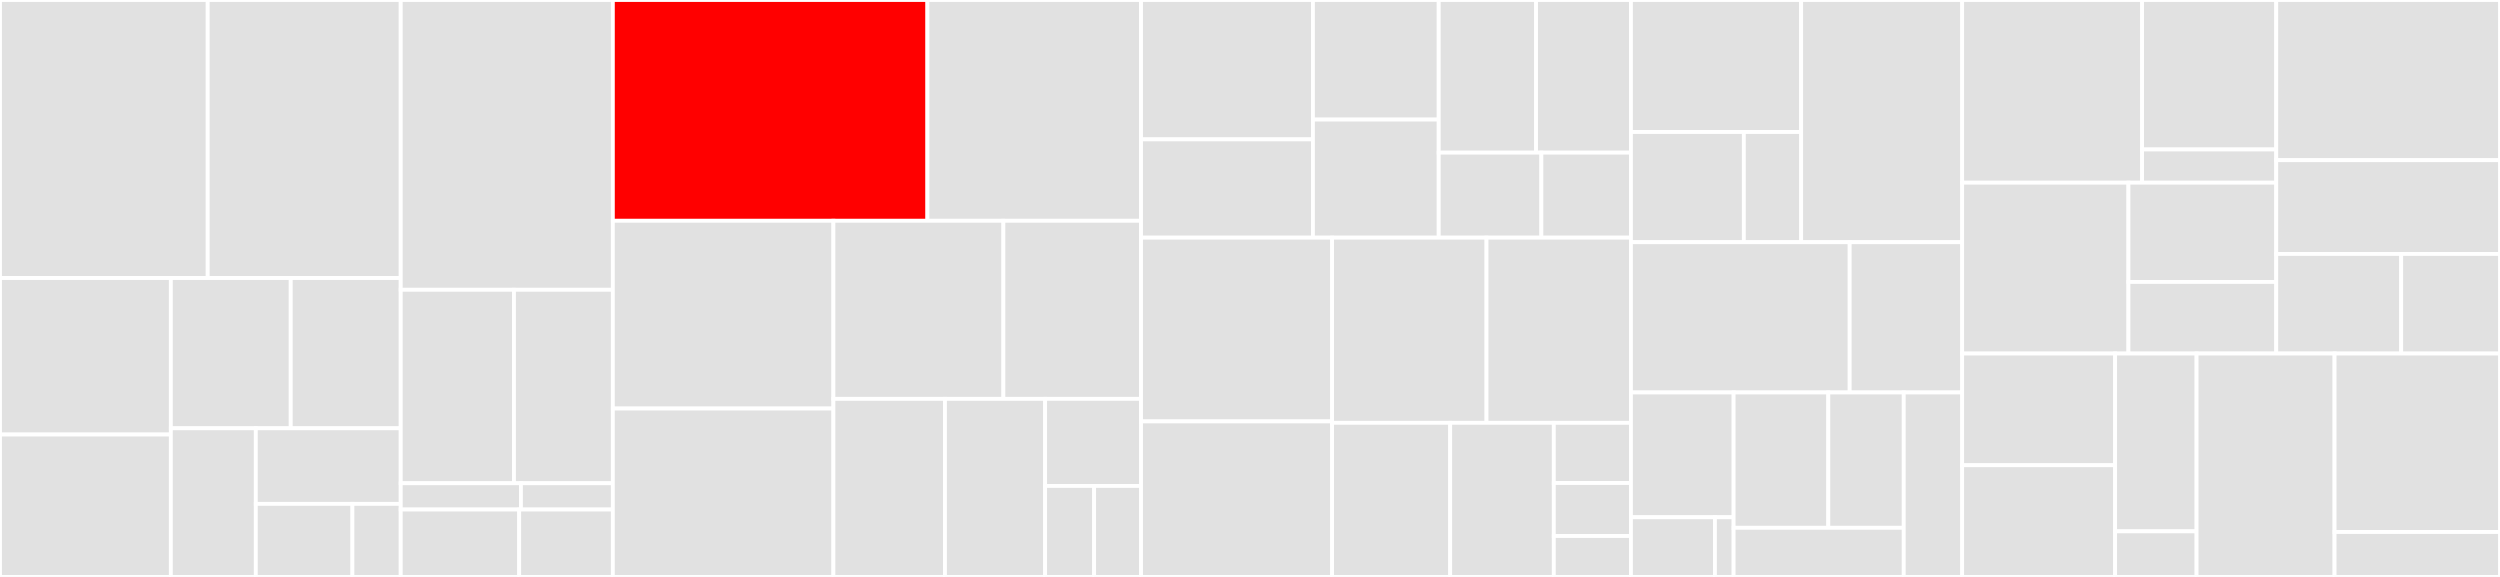 <svg baseProfile="full" width="650" height="150" viewBox="0 0 650 150" version="1.1"
xmlns="http://www.w3.org/2000/svg" xmlns:ev="http://www.w3.org/2001/xml-events"
xmlns:xlink="http://www.w3.org/1999/xlink">

<rect x="0" y="0" width="650" height="150" fill="#333333" stroke="none"/>

<style>rect.s{mask:url(#mask);}</style>
<defs>
  <pattern id="white" width="4" height="4" patternUnits="userSpaceOnUse" patternTransform="rotate(45)">
    <rect width="2" height="2" transform="translate(0,0)" fill="white"></rect>
  </pattern>
  <mask id="mask">
    <rect x="0" y="0" width="100%" height="100%" fill="url(#white)"></rect>
  </mask>
</defs>

<rect x="0" y="0" width="54.006" height="72.289" fill="#e1e1e1" stroke="white" stroke-width="1" class=" tooltipped" data-content="solvers/linear/sinkhorn.py"><title>solvers/linear/sinkhorn.py</title></rect>
<rect x="54.006" y="0" width="50.185" height="72.289" fill="#e1e1e1" stroke="white" stroke-width="1" class=" tooltipped" data-content="solvers/linear/sinkhorn_lr.py"><title>solvers/linear/sinkhorn_lr.py</title></rect>
<rect x="0" y="72.289" width="44.422" height="40.692" fill="#e1e1e1" stroke="white" stroke-width="1" class=" tooltipped" data-content="solvers/linear/lr_utils.py"><title>solvers/linear/lr_utils.py</title></rect>
<rect x="0" y="112.981" width="44.422" height="37.019" fill="#e1e1e1" stroke="white" stroke-width="1" class=" tooltipped" data-content="solvers/linear/univariate.py"><title>solvers/linear/univariate.py</title></rect>
<rect x="44.422" y="72.289" width="31.17" height="39.065" fill="#e1e1e1" stroke="white" stroke-width="1" class=" tooltipped" data-content="solvers/linear/discrete_barycenter.py"><title>solvers/linear/discrete_barycenter.py</title></rect>
<rect x="75.592" y="72.289" width="28.599" height="39.065" fill="#e1e1e1" stroke="white" stroke-width="1" class=" tooltipped" data-content="solvers/linear/implicit_differentiation.py"><title>solvers/linear/implicit_differentiation.py</title></rect>
<rect x="44.422" y="111.355" width="22.088" height="38.645" fill="#e1e1e1" stroke="white" stroke-width="1" class=" tooltipped" data-content="solvers/linear/continuous_barycenter.py"><title>solvers/linear/continuous_barycenter.py</title></rect>
<rect x="66.511" y="111.355" width="37.68" height="19.656" fill="#e1e1e1" stroke="white" stroke-width="1" class=" tooltipped" data-content="solvers/linear/acceleration.py"><title>solvers/linear/acceleration.py</title></rect>
<rect x="66.511" y="131.01" width="25.12" height="18.99" fill="#e1e1e1" stroke="white" stroke-width="1" class=" tooltipped" data-content="solvers/linear/lineax_implicit.py"><title>solvers/linear/lineax_implicit.py</title></rect>
<rect x="91.631" y="131.01" width="12.56" height="18.99" fill="#e1e1e1" stroke="white" stroke-width="1" class=" tooltipped" data-content="solvers/linear/_solve.py"><title>solvers/linear/_solve.py</title></rect>
<rect x="104.191" y="0" width="55.15" height="75.341" fill="#e1e1e1" stroke="white" stroke-width="1" class=" tooltipped" data-content="solvers/quadratic/gromov_wasserstein_lr.py"><title>solvers/quadratic/gromov_wasserstein_lr.py</title></rect>
<rect x="104.191" y="75.341" width="29.447" height="50.303" fill="#e1e1e1" stroke="white" stroke-width="1" class=" tooltipped" data-content="solvers/quadratic/gromov_wasserstein.py"><title>solvers/quadratic/gromov_wasserstein.py</title></rect>
<rect x="133.637" y="75.341" width="25.703" height="50.303" fill="#e1e1e1" stroke="white" stroke-width="1" class=" tooltipped" data-content="solvers/quadratic/gw_barycenter.py"><title>solvers/quadratic/gw_barycenter.py</title></rect>
<rect x="104.191" y="125.645" width="31.252" height="6.829" fill="#e1e1e1" stroke="white" stroke-width="1" class=" tooltipped" data-content="solvers/quadratic/_solve.py"><title>solvers/quadratic/_solve.py</title></rect>
<rect x="135.442" y="125.645" width="23.898" height="6.829" fill="#e1e1e1" stroke="white" stroke-width="1" class=" tooltipped" data-content="solvers/quadratic/lower_bound.py"><title>solvers/quadratic/lower_bound.py</title></rect>
<rect x="104.191" y="132.473" width="30.798" height="17.527" fill="#e1e1e1" stroke="white" stroke-width="1" class=" tooltipped" data-content="solvers/utils.py"><title>solvers/utils.py</title></rect>
<rect x="134.989" y="132.473" width="24.352" height="17.527" fill="#e1e1e1" stroke="white" stroke-width="1" class=" tooltipped" data-content="solvers/was_solver.py"><title>solvers/was_solver.py</title></rect>
<rect x="159.341" y="0" width="81.786" height="57.404" fill="red" stroke="white" stroke-width="1" class=" tooltipped" data-content="geometry/costs.py"><title>geometry/costs.py</title></rect>
<rect x="241.127" y="0" width="55.545" height="57.404" fill="#e1e1e1" stroke="white" stroke-width="1" class=" tooltipped" data-content="geometry/geometry.py"><title>geometry/geometry.py</title></rect>
<rect x="159.341" y="57.404" width="57.346" height="48.815" fill="#e1e1e1" stroke="white" stroke-width="1" class=" tooltipped" data-content="geometry/regularizers.py"><title>geometry/regularizers.py</title></rect>
<rect x="159.341" y="106.219" width="57.346" height="43.781" fill="#e1e1e1" stroke="white" stroke-width="1" class=" tooltipped" data-content="geometry/pointcloud.py"><title>geometry/pointcloud.py</title></rect>
<rect x="216.686" y="57.404" width="44.195" height="46.298" fill="#e1e1e1" stroke="white" stroke-width="1" class=" tooltipped" data-content="geometry/low_rank.py"><title>geometry/low_rank.py</title></rect>
<rect x="260.882" y="57.404" width="35.79" height="46.298" fill="#e1e1e1" stroke="white" stroke-width="1" class=" tooltipped" data-content="geometry/grid.py"><title>geometry/grid.py</title></rect>
<rect x="216.686" y="103.702" width="29.012" height="46.298" fill="#e1e1e1" stroke="white" stroke-width="1" class=" tooltipped" data-content="geometry/geodesic.py"><title>geometry/geodesic.py</title></rect>
<rect x="245.698" y="103.702" width="26.029" height="46.298" fill="#e1e1e1" stroke="white" stroke-width="1" class=" tooltipped" data-content="geometry/graph.py"><title>geometry/graph.py</title></rect>
<rect x="271.727" y="103.702" width="24.945" height="22.646" fill="#e1e1e1" stroke="white" stroke-width="1" class=" tooltipped" data-content="geometry/segment.py"><title>geometry/segment.py</title></rect>
<rect x="271.727" y="126.348" width="12.738" height="23.652" fill="#e1e1e1" stroke="white" stroke-width="1" class=" tooltipped" data-content="geometry/epsilon_scheduler.py"><title>geometry/epsilon_scheduler.py</title></rect>
<rect x="284.465" y="126.348" width="12.207" height="23.652" fill="#e1e1e1" stroke="white" stroke-width="1" class=" tooltipped" data-content="geometry/distrib_costs.py"><title>geometry/distrib_costs.py</title></rect>
<rect x="296.672" y="0" width="44.692" height="36.234" fill="#e1e1e1" stroke="white" stroke-width="1" class=" tooltipped" data-content="tools/gaussian_mixture/gaussian_mixture.py"><title>tools/gaussian_mixture/gaussian_mixture.py</title></rect>
<rect x="296.672" y="36.234" width="44.692" height="25.56" fill="#e1e1e1" stroke="white" stroke-width="1" class=" tooltipped" data-content="tools/gaussian_mixture/scale_tril.py"><title>tools/gaussian_mixture/scale_tril.py</title></rect>
<rect x="341.364" y="0" width="32.706" height="31.089" fill="#e1e1e1" stroke="white" stroke-width="1" class=" tooltipped" data-content="tools/gaussian_mixture/fit_gmm.py"><title>tools/gaussian_mixture/fit_gmm.py</title></rect>
<rect x="341.364" y="31.089" width="32.706" height="30.705" fill="#e1e1e1" stroke="white" stroke-width="1" class=" tooltipped" data-content="tools/gaussian_mixture/fit_gmm_pair.py"><title>tools/gaussian_mixture/fit_gmm_pair.py</title></rect>
<rect x="374.07" y="0" width="25.303" height="39.689" fill="#e1e1e1" stroke="white" stroke-width="1" class=" tooltipped" data-content="tools/gaussian_mixture/gaussian.py"><title>tools/gaussian_mixture/gaussian.py</title></rect>
<rect x="399.373" y="0" width="24.671" height="39.689" fill="#e1e1e1" stroke="white" stroke-width="1" class=" tooltipped" data-content="tools/gaussian_mixture/gaussian_mixture_pair.py"><title>tools/gaussian_mixture/gaussian_mixture_pair.py</title></rect>
<rect x="374.07" y="39.689" width="26.691" height="22.105" fill="#e1e1e1" stroke="white" stroke-width="1" class=" tooltipped" data-content="tools/gaussian_mixture/probabilities.py"><title>tools/gaussian_mixture/probabilities.py</title></rect>
<rect x="400.761" y="39.689" width="23.283" height="22.105" fill="#e1e1e1" stroke="white" stroke-width="1" class=" tooltipped" data-content="tools/gaussian_mixture/linalg.py"><title>tools/gaussian_mixture/linalg.py</title></rect>
<rect x="296.672" y="61.794" width="49.668" height="47.768" fill="#e1e1e1" stroke="white" stroke-width="1" class=" tooltipped" data-content="tools/plot.py"><title>tools/plot.py</title></rect>
<rect x="296.672" y="109.562" width="49.668" height="40.438" fill="#e1e1e1" stroke="white" stroke-width="1" class=" tooltipped" data-content="tools/k_means.py"><title>tools/k_means.py</title></rect>
<rect x="346.34" y="61.794" width="40.156" height="48.142" fill="#e1e1e1" stroke="white" stroke-width="1" class=" tooltipped" data-content="tools/soft_sort.py"><title>tools/soft_sort.py</title></rect>
<rect x="386.496" y="61.794" width="37.548" height="48.142" fill="#e1e1e1" stroke="white" stroke-width="1" class=" tooltipped" data-content="tools/progot.py"><title>tools/progot.py</title></rect>
<rect x="346.34" y="109.936" width="30.706" height="40.064" fill="#e1e1e1" stroke="white" stroke-width="1" class=" tooltipped" data-content="tools/conformal.py"><title>tools/conformal.py</title></rect>
<rect x="377.046" y="109.936" width="26.946" height="40.064" fill="#e1e1e1" stroke="white" stroke-width="1" class=" tooltipped" data-content="tools/sinkhorn_divergence.py"><title>tools/sinkhorn_divergence.py</title></rect>
<rect x="403.991" y="109.936" width="20.053" height="15.65" fill="#e1e1e1" stroke="white" stroke-width="1" class=" tooltipped" data-content="tools/unreg.py"><title>tools/unreg.py</title></rect>
<rect x="403.991" y="125.586" width="20.053" height="13.772" fill="#e1e1e1" stroke="white" stroke-width="1" class=" tooltipped" data-content="tools/sliced.py"><title>tools/sliced.py</title></rect>
<rect x="403.991" y="139.358" width="20.053" height="10.642" fill="#e1e1e1" stroke="white" stroke-width="1" class=" tooltipped" data-content="tools/segment_sinkhorn.py"><title>tools/segment_sinkhorn.py</title></rect>
<rect x="424.044" y="0" width="44.253" height="34.324" fill="#e1e1e1" stroke="white" stroke-width="1" class=" tooltipped" data-content="neural/methods/flows/genot.py"><title>neural/methods/flows/genot.py</title></rect>
<rect x="424.044" y="34.324" width="29.356" height="28.65" fill="#e1e1e1" stroke="white" stroke-width="1" class=" tooltipped" data-content="neural/methods/flows/otfm.py"><title>neural/methods/flows/otfm.py</title></rect>
<rect x="453.4" y="34.324" width="14.897" height="28.65" fill="#e1e1e1" stroke="white" stroke-width="1" class=" tooltipped" data-content="neural/methods/flows/dynamics.py"><title>neural/methods/flows/dynamics.py</title></rect>
<rect x="468.297" y="0" width="41.861" height="62.974" fill="#e1e1e1" stroke="white" stroke-width="1" class=" tooltipped" data-content="neural/methods/neuraldual.py"><title>neural/methods/neuraldual.py</title></rect>
<rect x="424.044" y="62.974" width="56.874" height="39.067" fill="#e1e1e1" stroke="white" stroke-width="1" class=" tooltipped" data-content="neural/methods/expectile_neural_dual.py"><title>neural/methods/expectile_neural_dual.py</title></rect>
<rect x="480.918" y="62.974" width="29.24" height="39.067" fill="#e1e1e1" stroke="white" stroke-width="1" class=" tooltipped" data-content="neural/methods/monge_gap.py"><title>neural/methods/monge_gap.py</title></rect>
<rect x="424.044" y="102.041" width="26.698" height="32.443" fill="#e1e1e1" stroke="white" stroke-width="1" class=" tooltipped" data-content="neural/networks/layers/posdef.py"><title>neural/networks/layers/posdef.py</title></rect>
<rect x="424.044" y="134.484" width="21.844" height="15.516" fill="#e1e1e1" stroke="white" stroke-width="1" class=" tooltipped" data-content="neural/networks/layers/conjugate.py"><title>neural/networks/layers/conjugate.py</title></rect>
<rect x="445.888" y="134.484" width="4.854" height="15.516" fill="#e1e1e1" stroke="white" stroke-width="1" class=" tooltipped" data-content="neural/networks/layers/time_encoder.py"><title>neural/networks/layers/time_encoder.py</title></rect>
<rect x="450.742" y="102.041" width="24.615" height="35.189" fill="#e1e1e1" stroke="white" stroke-width="1" class=" tooltipped" data-content="neural/networks/potentials.py"><title>neural/networks/potentials.py</title></rect>
<rect x="475.357" y="102.041" width="19.62" height="35.189" fill="#e1e1e1" stroke="white" stroke-width="1" class=" tooltipped" data-content="neural/networks/icnn.py"><title>neural/networks/icnn.py</title></rect>
<rect x="450.742" y="137.23" width="44.235" height="12.77" fill="#e1e1e1" stroke="white" stroke-width="1" class=" tooltipped" data-content="neural/networks/velocity_field.py"><title>neural/networks/velocity_field.py</title></rect>
<rect x="494.977" y="102.041" width="15.181" height="47.959" fill="#e1e1e1" stroke="white" stroke-width="1" class=" tooltipped" data-content="neural/datasets.py"><title>neural/datasets.py</title></rect>
<rect x="510.158" y="0" width="46.779" height="47.498" fill="#e1e1e1" stroke="white" stroke-width="1" class=" tooltipped" data-content="problems/quadratic/quadratic_problem.py"><title>problems/quadratic/quadratic_problem.py</title></rect>
<rect x="556.938" y="0" width="34.886" height="38.862" fill="#e1e1e1" stroke="white" stroke-width="1" class=" tooltipped" data-content="problems/quadratic/gw_barycenter.py"><title>problems/quadratic/gw_barycenter.py</title></rect>
<rect x="556.938" y="38.862" width="34.886" height="8.636" fill="#e1e1e1" stroke="white" stroke-width="1" class=" tooltipped" data-content="problems/quadratic/quadratic_costs.py"><title>problems/quadratic/quadratic_costs.py</title></rect>
<rect x="510.158" y="47.498" width="43.235" height="44.423" fill="#e1e1e1" stroke="white" stroke-width="1" class=" tooltipped" data-content="problems/linear/potentials.py"><title>problems/linear/potentials.py</title></rect>
<rect x="553.393" y="47.498" width="38.431" height="25.805" fill="#e1e1e1" stroke="white" stroke-width="1" class=" tooltipped" data-content="problems/linear/barycenter_problem.py"><title>problems/linear/barycenter_problem.py</title></rect>
<rect x="553.393" y="73.302" width="38.431" height="18.619" fill="#e1e1e1" stroke="white" stroke-width="1" class=" tooltipped" data-content="problems/linear/linear_problem.py"><title>problems/linear/linear_problem.py</title></rect>
<rect x="591.824" y="0" width="58.176" height="41.645" fill="#e1e1e1" stroke="white" stroke-width="1" class=" tooltipped" data-content="initializers/linear/initializers_lr.py"><title>initializers/linear/initializers_lr.py</title></rect>
<rect x="591.824" y="41.645" width="58.176" height="24.383" fill="#e1e1e1" stroke="white" stroke-width="1" class=" tooltipped" data-content="initializers/linear/initializers.py"><title>initializers/linear/initializers.py</title></rect>
<rect x="591.824" y="66.028" width="32.482" height="25.893" fill="#e1e1e1" stroke="white" stroke-width="1" class=" tooltipped" data-content="initializers/neural/meta_initializer.py"><title>initializers/neural/meta_initializer.py</title></rect>
<rect x="624.305" y="66.028" width="25.695" height="25.893" fill="#e1e1e1" stroke="white" stroke-width="1" class=" tooltipped" data-content="initializers/quadratic/initializers.py"><title>initializers/quadratic/initializers.py</title></rect>
<rect x="510.158" y="91.921" width="39.769" height="29.039" fill="#e1e1e1" stroke="white" stroke-width="1" class=" tooltipped" data-content="math/matrix_square_root.py"><title>math/matrix_square_root.py</title></rect>
<rect x="510.158" y="120.961" width="39.769" height="29.039" fill="#e1e1e1" stroke="white" stroke-width="1" class=" tooltipped" data-content="math/utils.py"><title>math/utils.py</title></rect>
<rect x="549.928" y="91.921" width="21.182" height="46.226" fill="#e1e1e1" stroke="white" stroke-width="1" class=" tooltipped" data-content="math/fixed_point_loop.py"><title>math/fixed_point_loop.py</title></rect>
<rect x="549.928" y="138.147" width="21.182" height="11.853" fill="#e1e1e1" stroke="white" stroke-width="1" class=" tooltipped" data-content="math/unbalanced_functions.py"><title>math/unbalanced_functions.py</title></rect>
<rect x="571.109" y="91.921" width="35.879" height="58.079" fill="#e1e1e1" stroke="white" stroke-width="1" class=" tooltipped" data-content="experimental/mmsinkhorn.py"><title>experimental/mmsinkhorn.py</title></rect>
<rect x="606.988" y="91.921" width="43.012" height="46.405" fill="#e1e1e1" stroke="white" stroke-width="1" class=" tooltipped" data-content="utils.py"><title>utils.py</title></rect>
<rect x="606.988" y="138.326" width="43.012" height="11.674" fill="#e1e1e1" stroke="white" stroke-width="1" class=" tooltipped" data-content="datasets.py"><title>datasets.py</title></rect>
</svg>
